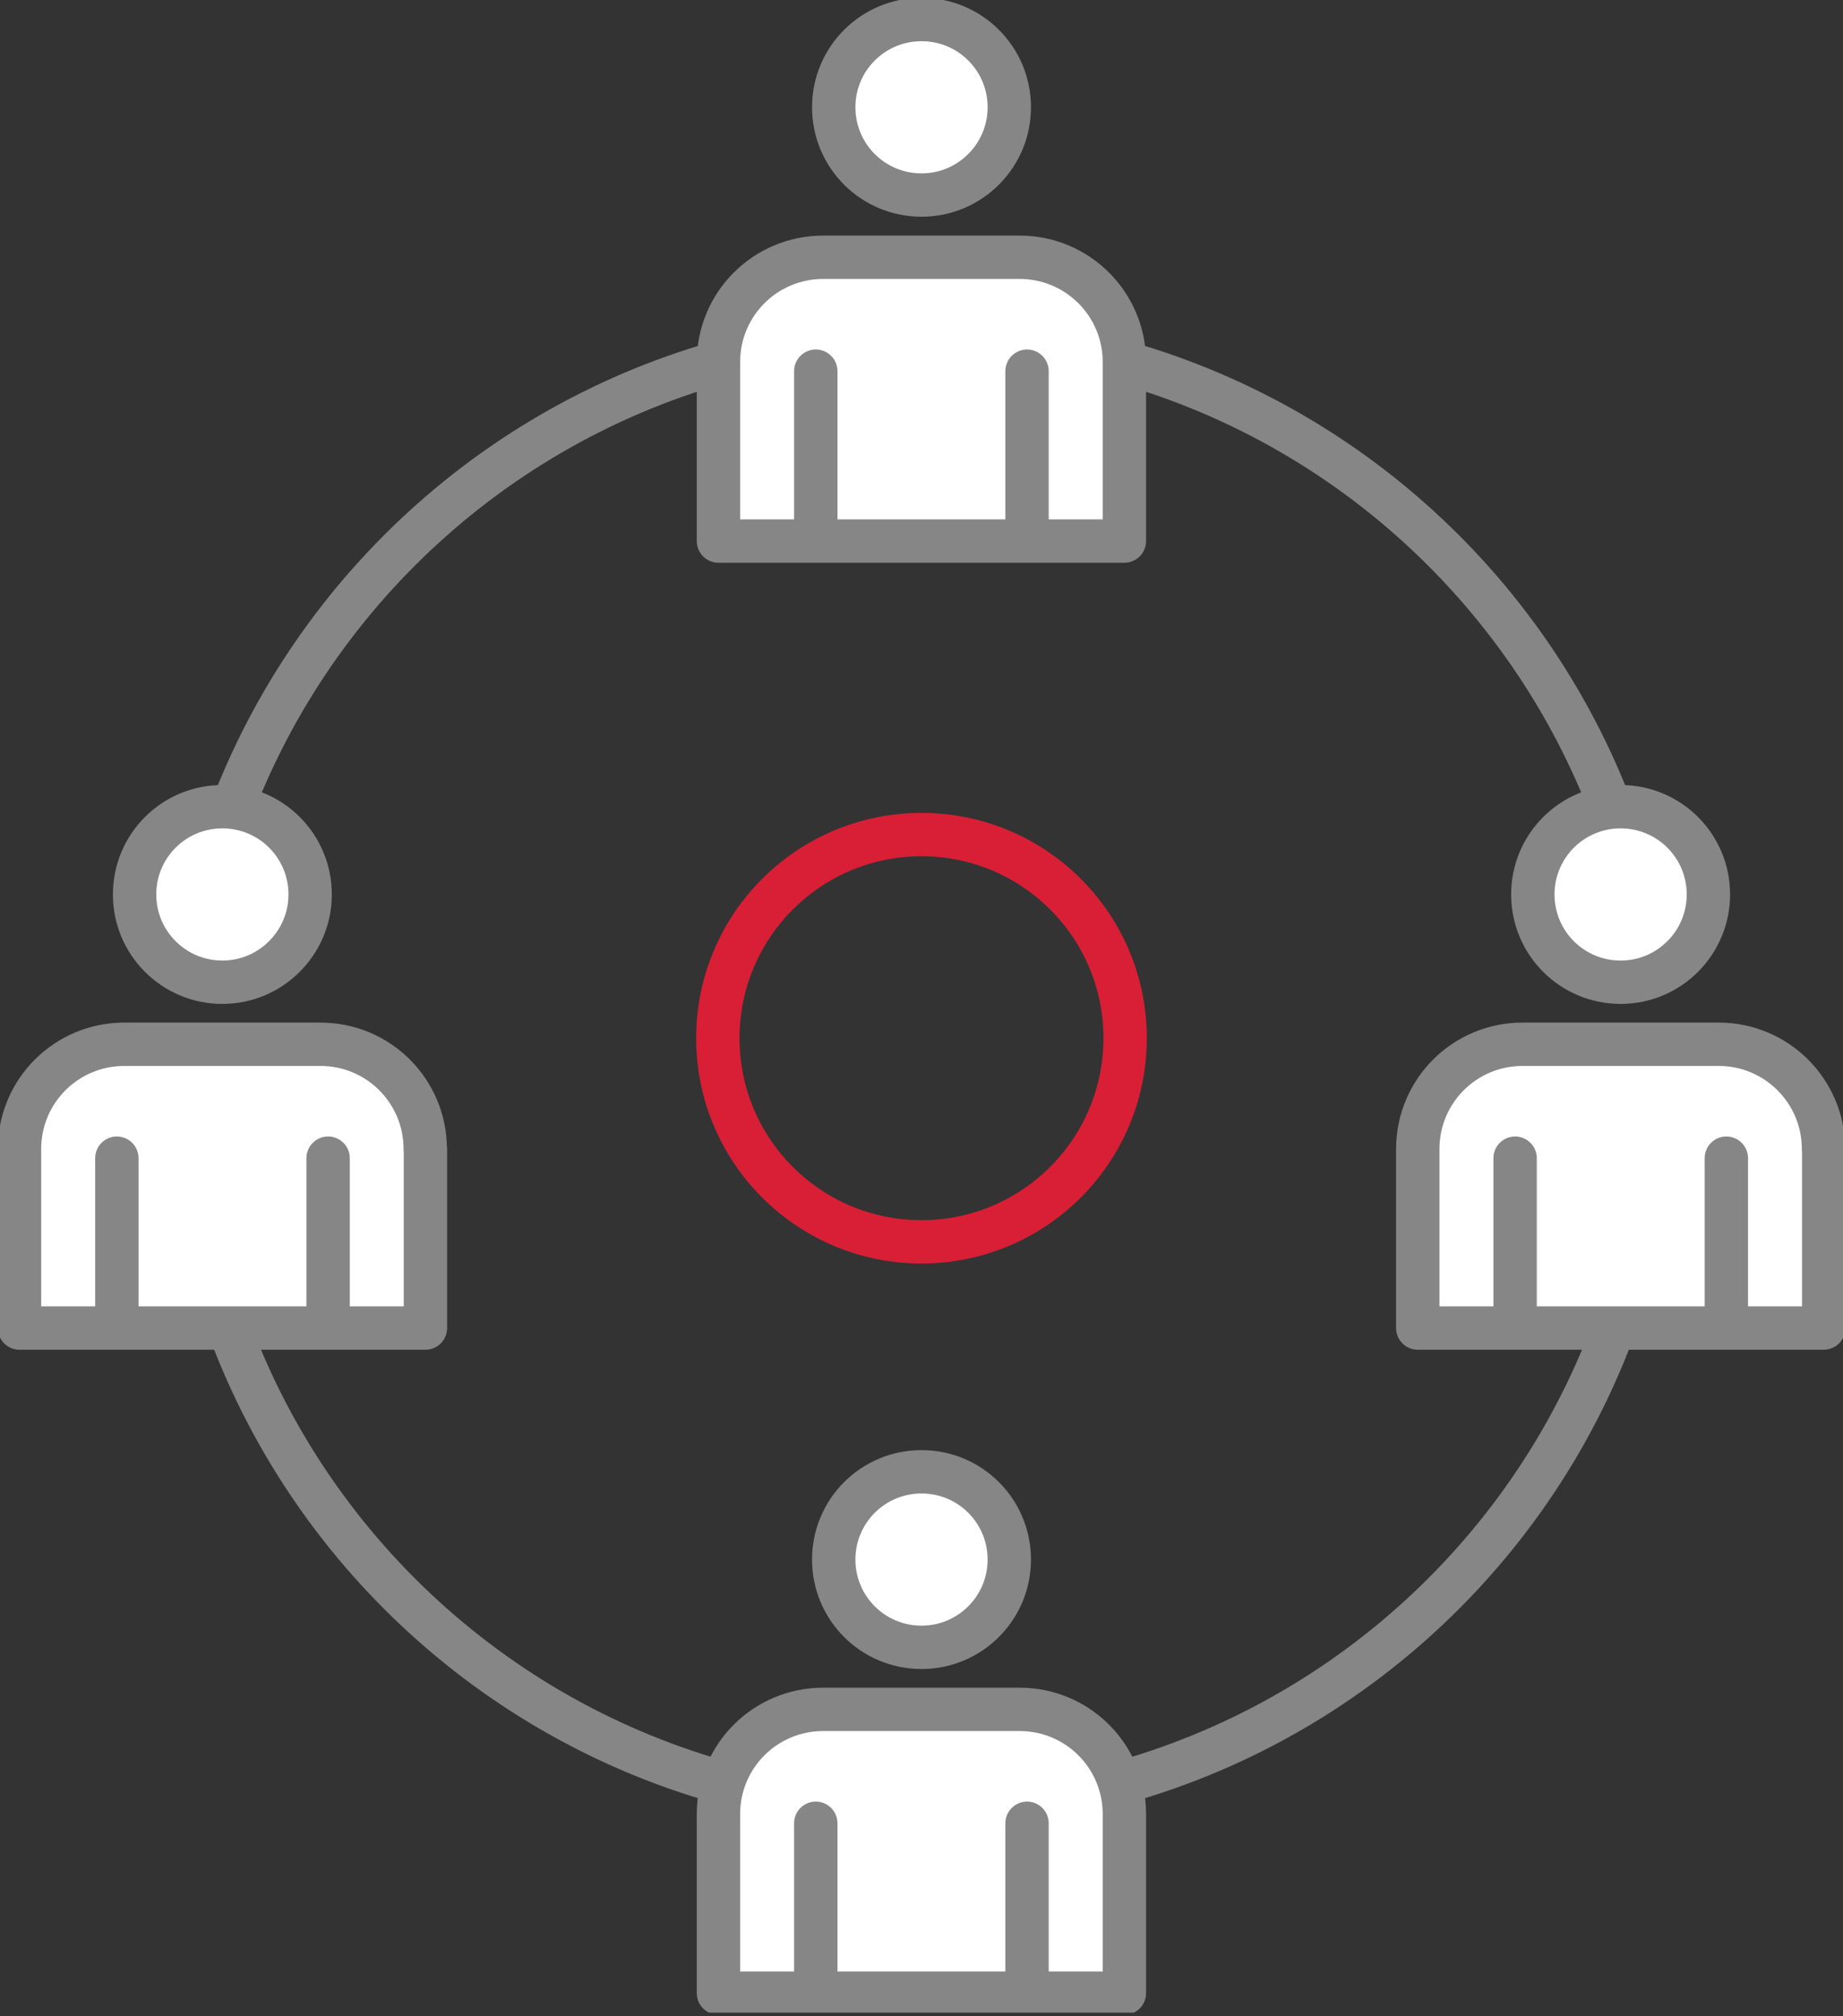 <svg width="85" height="93" viewBox="0 0 85 93" fill="none" xmlns="http://www.w3.org/2000/svg">
<rect x="0" y="0" width="85" height="93" fill="#333333" stroke="none"/>
<g clip-path="url(#clip0_15_587)">
<path d="M75.086 39.585C71.802 28.717 63.237 20.152 52.369 16.869" stroke="#868686" stroke-width="2"/>
<path d="M32.63 16.869C21.763 20.152 13.198 28.717 9.914 39.585" stroke="#868686" stroke-width="2" stroke-linecap="round" stroke-linejoin="round"/>
<path d="M9.914 59.315C13.198 70.174 21.763 78.747 32.63 82.031" stroke="#868686" stroke-width="2"/>
<path d="M52.369 82.031C63.237 78.747 71.802 70.183 75.086 59.315" stroke="#868686" stroke-width="2" stroke-linecap="round" stroke-linejoin="round"/>
<path d="M51.857 16.698C51.857 14.026 49.697 11.867 47.026 11.867H37.966C35.294 11.867 33.135 14.026 33.135 16.698V24.957H37.624H47.367H51.857V16.698Z" fill="white"/>
<path d="M37.624 24.957H33.135V16.698C33.135 14.026 35.294 11.867 37.966 11.867H47.026C49.697 11.867 51.857 14.026 51.857 16.698V24.957H47.367M37.624 24.957V17.121M37.624 24.957H47.367M47.367 24.957V17.121" stroke="#868686" stroke-width="2" stroke-linecap="round" stroke-linejoin="round"/>
<path d="M46.549 4.948C46.549 7.179 44.741 8.997 42.501 8.997C40.261 8.997 38.452 7.188 38.452 4.948C38.452 2.708 40.261 0.9 42.501 0.9C44.741 0.9 46.549 2.708 46.549 4.948Z" fill="white" stroke="#868686" stroke-width="2" stroke-linecap="round" stroke-linejoin="round"/>
<path d="M51.857 83.677C51.857 81.005 49.697 78.846 47.026 78.846H37.966C35.294 78.846 33.135 81.005 33.135 83.677V91.936H37.624H47.367H51.857V83.677Z" fill="white"/>
<path d="M37.624 91.936H33.135V83.677C33.135 81.005 35.294 78.846 37.966 78.846H47.026C49.697 78.846 51.857 81.005 51.857 83.677V91.936H47.367M37.624 91.936V84.1M37.624 91.936H47.367M47.367 91.936V84.1" stroke="#868686" stroke-width="2" stroke-linecap="round" stroke-linejoin="round"/>
<path d="M46.549 71.937C46.549 74.168 44.741 75.985 42.501 75.985C40.261 75.985 38.452 74.177 38.452 71.937C38.452 69.697 40.261 67.888 42.501 67.888C44.741 67.888 46.549 69.697 46.549 71.937Z" fill="white" stroke="#868686" stroke-width="2" stroke-linecap="round" stroke-linejoin="round"/>
<path d="M19.612 52.999C19.612 50.327 17.453 48.168 14.781 48.168H5.731C3.059 48.168 0.899 50.327 0.899 52.999V61.258H5.389H15.132H19.621V52.999H19.612Z" fill="white"/>
<path d="M5.389 61.258H0.899V52.999C0.899 50.327 3.059 48.168 5.731 48.168H14.781C17.453 48.168 19.612 50.327 19.612 52.999H19.621V61.258H15.132M5.389 61.258V53.422M5.389 61.258H15.132M15.132 61.258V53.422" stroke="#868686" stroke-width="2" stroke-linecap="round" stroke-linejoin="round"/>
<path d="M14.304 41.258C14.304 43.49 12.487 45.307 10.255 45.307C8.024 45.307 6.207 43.499 6.207 41.258C6.207 39.018 8.015 37.21 10.255 37.21C12.496 37.21 14.304 39.018 14.304 41.258Z" fill="white" stroke="#868686" stroke-width="2" stroke-linecap="round" stroke-linejoin="round"/>
<path d="M84.101 52.999C84.101 50.327 81.933 48.168 79.269 48.168H70.219C67.547 48.168 65.388 50.327 65.388 52.999V61.258H69.877H79.62H84.11V52.999H84.101Z" fill="white"/>
<path d="M69.877 61.258H65.388V52.999C65.388 50.327 67.547 48.168 70.219 48.168H79.269C81.933 48.168 84.101 50.327 84.101 52.999H84.11V61.258H79.62M69.877 61.258V53.422M69.877 61.258H79.62M79.62 61.258V53.422" stroke="#868686" stroke-width="2" stroke-linecap="round" stroke-linejoin="round"/>
<path d="M78.792 41.258C78.792 43.49 76.984 45.307 74.744 45.307C72.504 45.307 70.695 43.499 70.695 41.258C70.695 39.018 72.504 37.21 74.744 37.21C76.984 37.21 78.792 39.018 78.792 41.258Z" fill="white" stroke="#868686" stroke-width="2" stroke-linecap="round" stroke-linejoin="round"/>
<path d="M51.892 47.889C51.892 53.071 47.691 57.281 42.5 57.281C37.309 57.281 33.107 53.08 33.107 47.889C33.107 42.698 37.309 38.496 42.5 38.496C47.691 38.496 51.892 42.698 51.892 47.889Z" stroke="#D81F36" stroke-width="2"/>
</g>
<defs>
<clipPath id="clip0_15_587">
<rect width="85" height="92.836" fill="white"/>
</clipPath>
</defs>
</svg>
